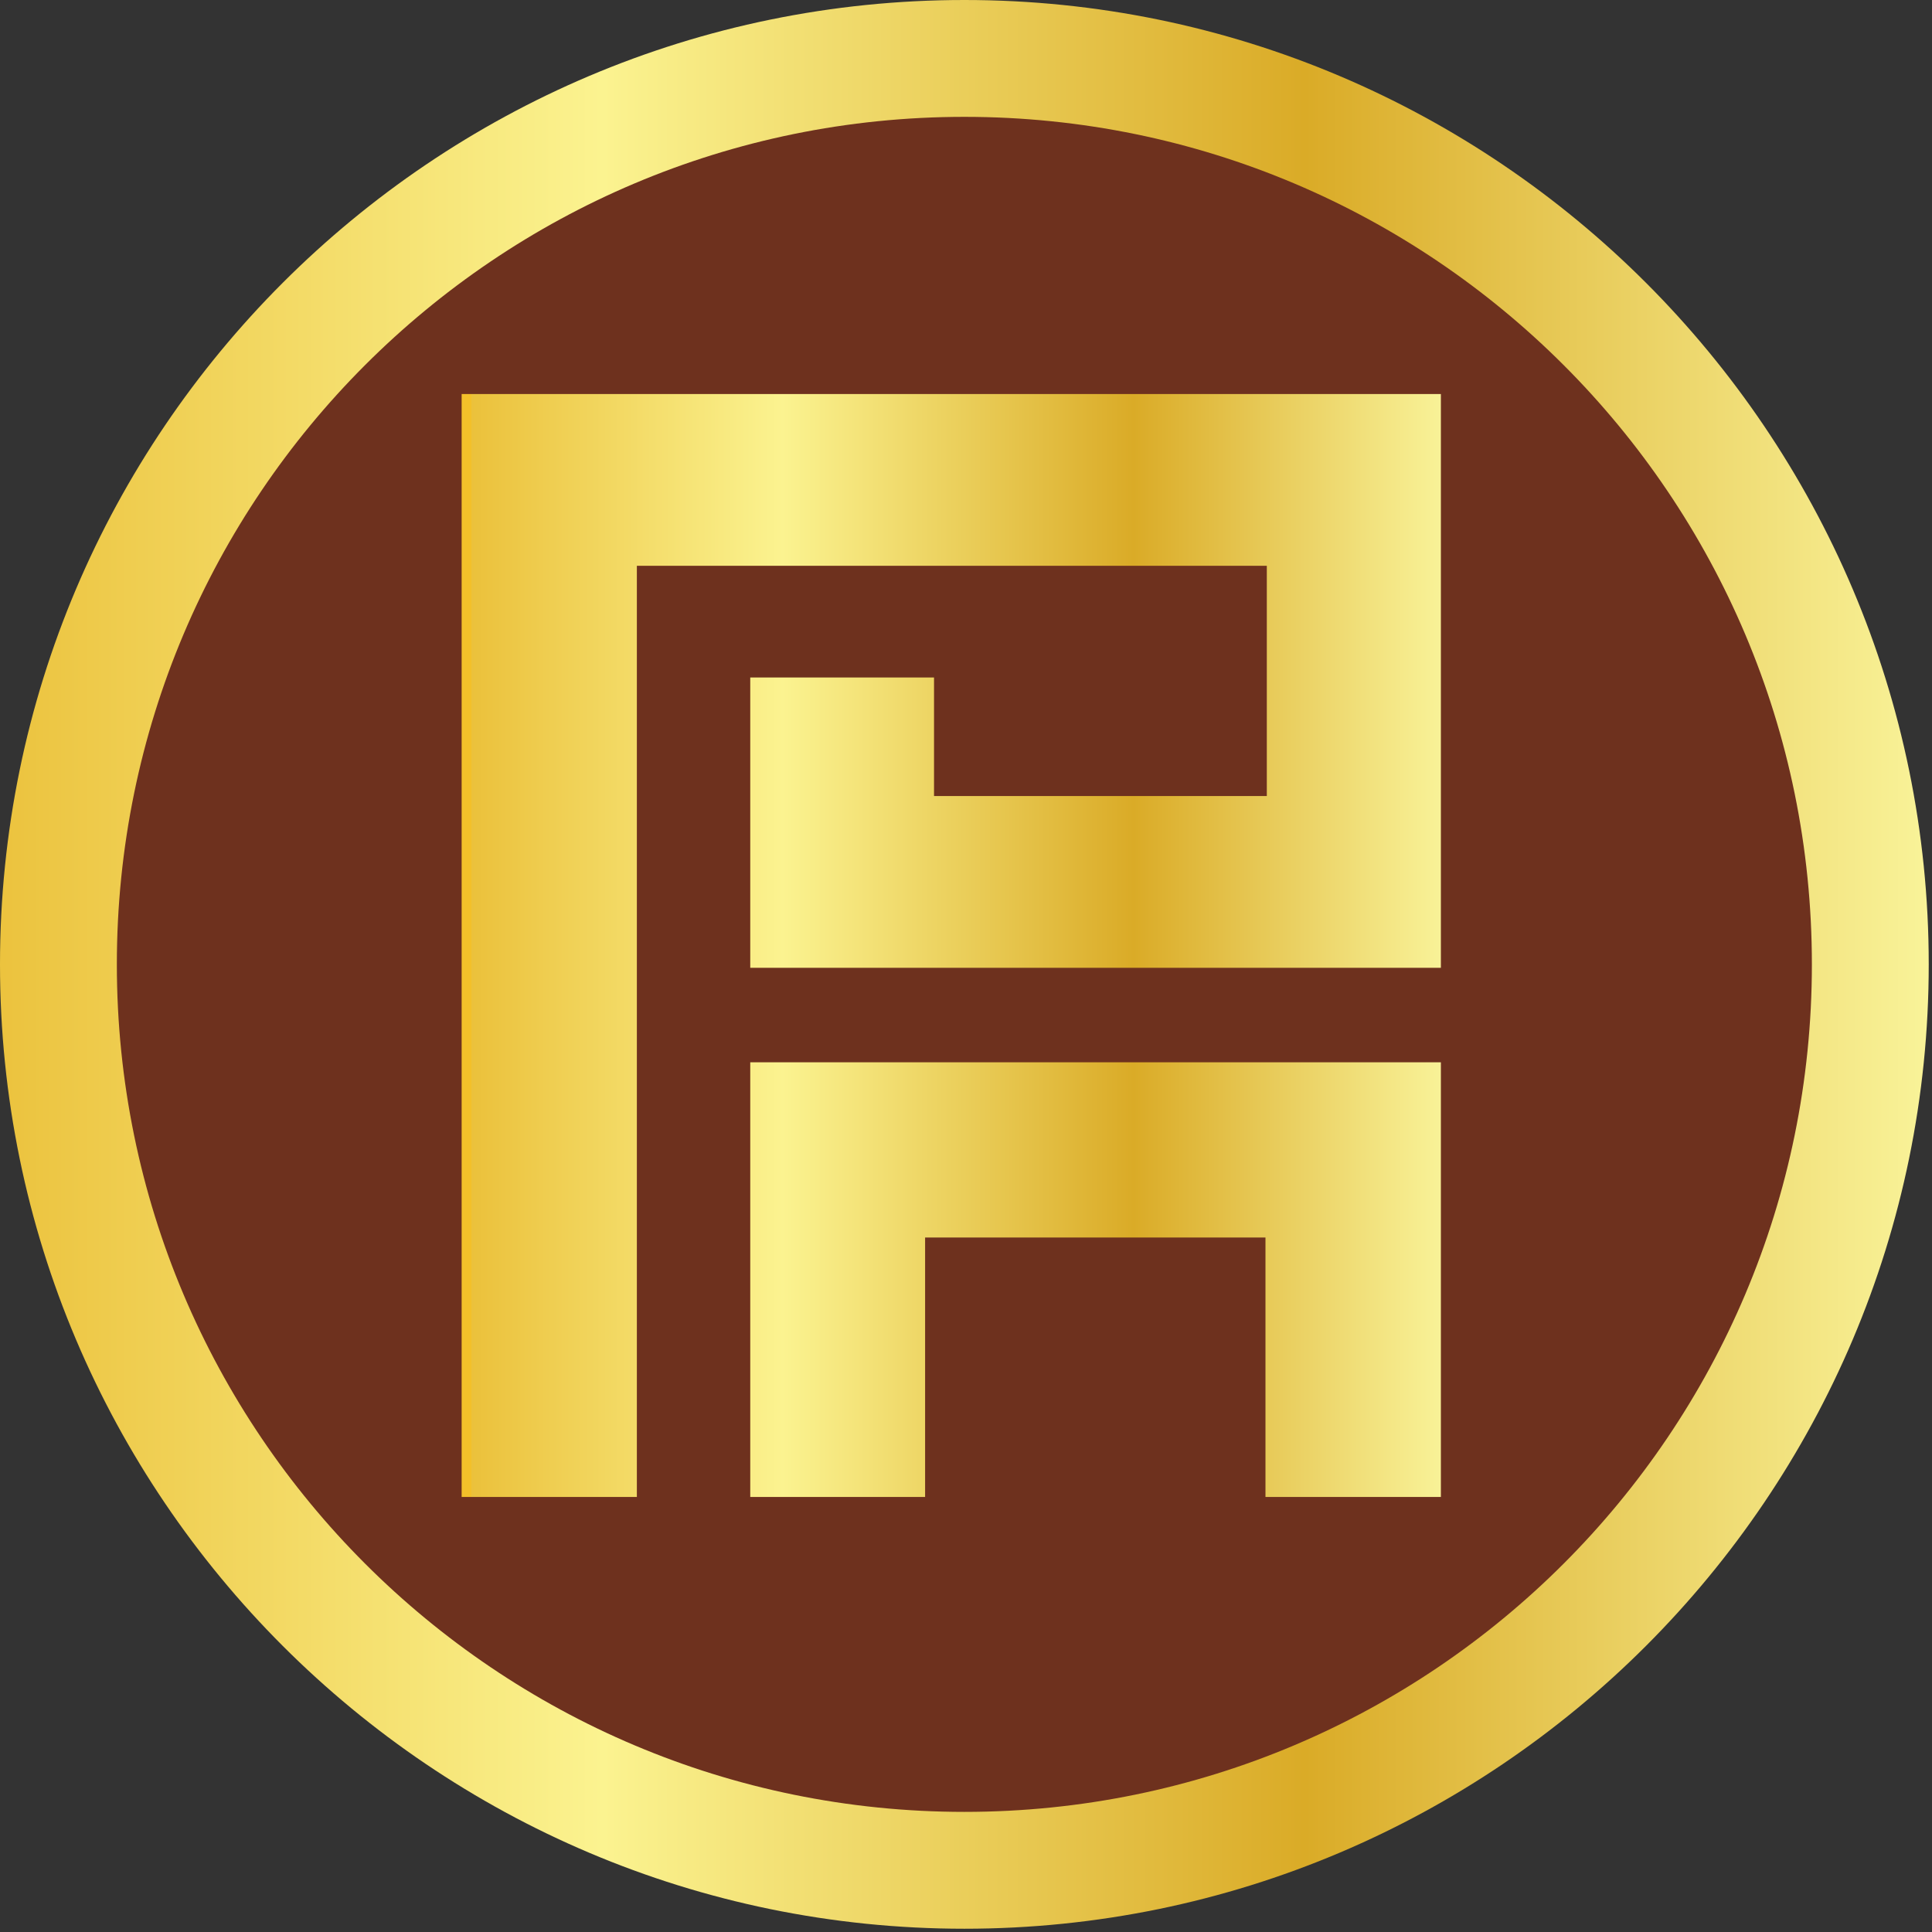 <?xml version="1.0" encoding="utf-8"?>
<!-- Generator: Adobe Illustrator 26.3.1, SVG Export Plug-In . SVG Version: 6.00 Build 0)  -->
<svg version="1.1" id="Layer_1" xmlns="http://www.w3.org/2000/svg" xmlns:xlink="http://www.w3.org/1999/xlink" x="0px" y="0px"
	 viewBox="0 0 201.22 201.24" style="enable-background:new 0 0 201.22 201.24;" xml:space="preserve">
<rect x="0" y="0" width="201.22" height="201.24" fill="#333333" stroke="none"/>
<style type="text/css">
	
		.st0{clip-path:url(#SVGID_00000081648841179840769820000006033689341895469495_);fill:url(#SVGID_00000140698215514982478320000006280852271240772758_);}
	.st1{clip-path:url(#SVGID_00000038386038697647118580000007377129913938398135_);fill:#6E311E;}
	
		.st2{clip-path:url(#SVGID_00000100356900987797655380000017040828138709295232_);fill:url(#SVGID_00000089547558041853625920000012967739064646623379_);}
	
		.st3{clip-path:url(#SVGID_00000154411242651370770830000014306168573150740148_);fill:url(#SVGID_00000030489066501947067260000009651104529151440030_);}
	.st4{fill:#6E311E;}
	.st5{fill:none;}
	
		.st6{clip-path:url(#SVGID_00000081645335347686645880000001935745849690705289_);fill:url(#SVGID_00000153706133469822336020000006194591123050334611_);}
	.st7{clip-path:url(#SVGID_00000067929329803354754980000013459257774277373364_);fill:#6E311E;}
	.st8{clip-path:url(#SVGID_00000067929329803354754980000013459257774277373364_);fill:#F59321;}
	
		.st9{clip-path:url(#SVGID_00000005954246819782649600000005998283417103040898_);fill:url(#SVGID_00000109722906166342893140000007917909490564532893_);}
	.st10{clip-path:url(#SVGID_00000072244071040225288040000003472611080504738998_);fill:#A95B26;}
	
		.st11{clip-path:url(#SVGID_00000168821050632396171520000014010209218495909794_);fill:url(#SVGID_00000084502774623679915470000008836193841432733355_);}
	.st12{clip-path:url(#SVGID_00000045595408579182132980000006324698198642281653_);fill:#6E311E;}
	.st13{clip-path:url(#SVGID_00000045595408579182132980000006324698198642281653_);fill:#F59321;}
</style>
<g>
	<defs>
		<path id="SVGID_1_" d="M1181.86,683.59c0,55.38,45.06,100.44,100.44,100.44s100.44-45.06,100.44-100.44
			c0-55.38-45.06-100.44-100.44-100.44S1181.86,628.2,1181.86,683.59"/>
	</defs>
	<clipPath id="SVGID_00000004541899077328820650000003530564362807589308_">
		<use xlink:href="#SVGID_1_"  style="overflow:visible;"/>
	</clipPath>
	
		<linearGradient id="SVGID_00000090997782663184511420000006563818548184400057_" gradientUnits="userSpaceOnUse" x1="956.79" y1="1117.88" x2="957.79" y2="1117.88" gradientTransform="matrix(200.887 0 0 -200.887 -191025.141 225251.438)">
		<stop  offset="0" style="stop-color:#F3C02A"/>
		<stop  offset="0" style="stop-color:#EBC13B"/>
		<stop  offset="0.32" style="stop-color:#FBF390"/>
		<stop  offset="0.68" style="stop-color:#DAAB27"/>
		<stop  offset="1" style="stop-color:#F9F399"/>
	</linearGradient>
	
		<rect x="1181.86" y="583.14" style="clip-path:url(#SVGID_00000004541899077328820650000003530564362807589308_);fill:url(#SVGID_00000090997782663184511420000006563818548184400057_);" width="200.89" height="200.89"/>
</g>
<g>
	<defs>
		<rect id="SVGID_00000110434860098327341860000010052145515599587478_" x="956.79" y="437.31" width="1177.05" height="680.57"/>
	</defs>
	<clipPath id="SVGID_00000130622874491857336670000011734456052730081938_">
		<use xlink:href="#SVGID_00000110434860098327341860000010052145515599587478_"  style="overflow:visible;"/>
	</clipPath>
	<path style="clip-path:url(#SVGID_00000130622874491857336670000011734456052730081938_);fill:#6E311E;" d="M1282.31,595.31
		c-48.75,0-88.27,39.52-88.27,88.27c0,48.75,39.52,88.27,88.27,88.27c48.75,0,88.27-39.52,88.27-88.27
		C1370.58,634.83,1331.06,595.31,1282.31,595.31"/>
</g>
<g>
	<defs>
		<path id="SVGID_00000158023646611402276610000012572790919461531782_" d="M1320.21,693.78h-6.55h-35.45H1260v18.25v27.02h18.21
			v-27.02h35.45v27.02h18.27v-45.27H1320.21z M1229.94,624.18v114.87h18.25v-96.98h65.61v23.98h-34.65V653.7H1260v12.35v11.09v6.8
			h71.93v-0.18v-17.71v-41.87H1229.94z"/>
	</defs>
	<clipPath id="SVGID_00000165946799234965585180000007630501525912447633_">
		<use xlink:href="#SVGID_00000158023646611402276610000012572790919461531782_"  style="overflow:visible;"/>
	</clipPath>
	
		<linearGradient id="SVGID_00000094598184322774671070000011207508021212767931_" gradientUnits="userSpaceOnUse" x1="956.79" y1="1117.88" x2="957.79" y2="1117.88" gradientTransform="matrix(101.989 0 0 -101.989 -96351.797 114692.664)">
		<stop  offset="0" style="stop-color:#F3C02A"/>
		<stop  offset="0" style="stop-color:#EBC13B"/>
		<stop  offset="0.32" style="stop-color:#FBF390"/>
		<stop  offset="0.68" style="stop-color:#DAAB27"/>
		<stop  offset="1" style="stop-color:#F9F399"/>
	</linearGradient>
	
		<rect x="1229.94" y="624.18" style="clip-path:url(#SVGID_00000165946799234965585180000007630501525912447633_);fill:url(#SVGID_00000094598184322774671070000011207508021212767931_);" width="101.99" height="114.87"/>
</g>
<g>
	<defs>
		<path id="SVGID_00000114792497196951499170000012304936601008242077_" d="M0,100.44c0,55.38,45.06,100.44,100.44,100.44
			s100.44-45.06,100.44-100.44S155.83,0,100.44,0S0,45.06,0,100.44"/>
	</defs>
	<clipPath id="SVGID_00000157266026758103996700000013574048237785355676_">
		<use xlink:href="#SVGID_00000114792497196951499170000012304936601008242077_"  style="overflow:visible;"/>
	</clipPath>
	
		<linearGradient id="SVGID_00000088853503303995284620000004959245212153176254_" gradientUnits="userSpaceOnUse" x1="950.907" y1="1120.783" x2="951.907" y2="1120.783" gradientTransform="matrix(200.887 0 0 -200.887 -191025.141 225251.438)">
		<stop  offset="0" style="stop-color:#F3C02A"/>
		<stop  offset="0" style="stop-color:#EBC13B"/>
		<stop  offset="0.32" style="stop-color:#FBF390"/>
		<stop  offset="0.68" style="stop-color:#DAAB27"/>
		<stop  offset="1" style="stop-color:#F9F399"/>
	</linearGradient>
	
		<rect style="clip-path:url(#SVGID_00000157266026758103996700000013574048237785355676_);fill:url(#SVGID_00000088853503303995284620000004959245212153176254_);" width="200.89" height="200.89"/>
</g>
<path class="st4" d="M100.44,12.17c-48.75,0-88.27,39.52-88.27,88.27s39.52,88.27,88.27,88.27c48.75,0,88.27-39.52,88.27-88.27
	S149.19,12.17,100.44,12.17"/>
<rect x="-225.07" y="-145.83" class="st5" width="1177.05" height="680.57"/>
<g>
	<defs>
		<path id="SVGID_00000108299275531827014650000005589484695731234981_" d="M138.35,110.64h-6.55H96.35H78.14v18.25v27.02h18.21
			v-27.02h35.45v27.02h18.27v-45.27H138.35z M48.08,41.04v114.87h18.25V58.93h65.61v23.98H97.28V70.56H78.14v12.35V94v6.8h71.93
			v-0.18V82.91V41.04H48.08z"/>
	</defs>
	<clipPath id="SVGID_00000116208210312840774970000005350715808325216922_">
		<use xlink:href="#SVGID_00000108299275531827014650000005589484695731234981_"  style="overflow:visible;"/>
	</clipPath>
	
		<linearGradient id="SVGID_00000032642657405164980020000013723020901212948151_" gradientUnits="userSpaceOnUse" x1="945.202" y1="1123.598" x2="946.202" y2="1123.598" gradientTransform="matrix(101.989 0 0 -101.989 -96351.797 114692.664)">
		<stop  offset="0" style="stop-color:#F3C02A"/>
		<stop  offset="0" style="stop-color:#EBC13B"/>
		<stop  offset="0.32" style="stop-color:#FBF390"/>
		<stop  offset="0.68" style="stop-color:#DAAB27"/>
		<stop  offset="1" style="stop-color:#F9F399"/>
	</linearGradient>
	
		<rect x="48.08" y="41.04" style="clip-path:url(#SVGID_00000116208210312840774970000005350715808325216922_);fill:url(#SVGID_00000032642657405164980020000013723020901212948151_);" width="101.99" height="114.87"/>
</g>
<g>
	<defs>
		<rect id="SVGID_00000147192451997603573780000006695670673663194509_" x="956.79" y="437.31" width="1177.05" height="680.57"/>
	</defs>
	<clipPath id="SVGID_00000177485818056967601780000008009849178339004562_">
		<use xlink:href="#SVGID_00000147192451997603573780000006695670673663194509_"  style="overflow:visible;"/>
	</clipPath>
	<path style="clip-path:url(#SVGID_00000177485818056967601780000008009849178339004562_);fill:#6E311E;" d="M1137.94,832.9v-33.35
		h10.8c4.09,0,6.76,0.17,8.01,0.5c1.91,0.5,3.51,1.59,4.8,3.27c1.29,1.67,1.93,3.84,1.93,6.49c0,2.05-0.37,3.77-1.11,5.16
		c-0.74,1.4-1.69,2.49-2.83,3.29c-1.15,0.8-2.31,1.32-3.49,1.58c-1.61,0.32-3.94,0.48-6.98,0.48h-4.39v12.58H1137.94z
		 M1144.68,805.19v9.46h3.69c2.65,0,4.43-0.17,5.32-0.52c0.9-0.35,1.6-0.9,2.1-1.64c0.51-0.74,0.76-1.61,0.76-2.59
		c0-1.21-0.36-2.21-1.07-3c-0.71-0.79-1.61-1.28-2.71-1.48c-0.8-0.15-2.42-0.23-4.84-0.23H1144.68z"/>
	<polygon style="clip-path:url(#SVGID_00000177485818056967601780000008009849178339004562_);fill:#6E311E;" points="1169.78,832.9 
		1169.78,799.55 1176.51,799.55 1176.51,812.67 1189.71,812.67 1189.71,799.55 1196.44,799.55 1196.44,832.9 1189.71,832.9 
		1189.71,818.32 1176.51,818.32 1176.51,832.9 	"/>
	<path style="clip-path:url(#SVGID_00000177485818056967601780000008009849178339004562_);fill:#6E311E;" d="M1204.1,799.55h6.73
		v18.06c0,2.87,0.08,4.72,0.25,5.57c0.29,1.37,0.97,2.46,2.06,3.29c1.08,0.83,2.57,1.24,4.45,1.24c1.91,0,3.35-0.39,4.32-1.17
		c0.97-0.78,1.55-1.74,1.75-2.88c0.2-1.14,0.3-3.03,0.3-5.66v-18.45h6.73v17.52c0,4-0.18,6.83-0.55,8.48s-1.04,3.05-2.01,4.19
		c-0.98,1.14-2.29,2.04-3.92,2.72c-1.64,0.67-3.78,1.01-6.41,1.01c-3.18,0-5.6-0.37-7.24-1.1c-1.65-0.74-2.95-1.69-3.9-2.87
		c-0.95-1.17-1.58-2.41-1.89-3.7c-0.44-1.91-0.66-4.73-0.66-8.46V799.55z M1213.27,797.64l3.14-6.8h7.17l-6.26,6.8H1213.27z"/>
	<path style="clip-path:url(#SVGID_00000177485818056967601780000008009849178339004562_);fill:#6E311E;" d="M1259.87,820.64
		l6.53,2.07c-1,3.64-2.67,6.34-4.99,8.11c-2.33,1.77-5.28,2.65-8.86,2.65c-4.43,0-8.07-1.51-10.92-4.54
		c-2.85-3.02-4.28-7.16-4.28-12.41c0-5.55,1.43-9.86,4.3-12.93c2.87-3.07,6.63-4.61,11.3-4.61c4.08,0,7.39,1.21,9.94,3.62
		c1.52,1.42,2.65,3.47,3.41,6.14l-6.66,1.59c-0.39-1.73-1.22-3.09-2.47-4.09c-1.25-1-2.77-1.5-4.56-1.5c-2.47,0-4.48,0.89-6.02,2.66
		c-1.54,1.77-2.31,4.65-2.31,8.62c0,4.22,0.76,7.22,2.28,9.01c1.52,1.79,3.49,2.68,5.91,2.68c1.79,0,3.33-0.57,4.62-1.71
		C1258.38,824.87,1259.31,823.08,1259.87,820.64"/>
	<polygon style="clip-path:url(#SVGID_00000177485818056967601780000008009849178339004562_);fill:#6E311E;" points="1286.63,832.9 
		1286.63,799.55 1293.36,799.55 1293.36,812.67 1306.56,812.67 1306.56,799.55 1313.29,799.55 1313.29,832.9 1306.56,832.9 
		1306.56,818.32 1293.36,818.32 1293.36,832.9 	"/>
	<path style="clip-path:url(#SVGID_00000177485818056967601780000008009849178339004562_);fill:#6E311E;" d="M1349.86,799.55h6.39
		v4.57c0,1.88-0.16,3.35-0.49,4.41c-0.33,1.06-0.92,2.01-1.79,2.84c-1.4,1.33-3.54,2.22-6.44,2.66v3.03c0,3.93-0.18,6.76-0.55,8.48
		c-0.35,1.62-1.02,3.02-2,4.19c-2.15,2.49-5.6,3.73-10.35,3.73c-5.28,0-8.99-1.33-11.15-3.98c-0.96-1.17-1.59-2.4-1.89-3.68
		c-0.44-1.9-0.66-4.72-0.66-8.46v-17.79h6.73v18.06c0,2.9,0.08,4.75,0.25,5.57c0.62,3.02,2.79,4.53,6.5,4.53
		c3.58,0,5.6-1.35,6.07-4.05c0.2-1.14,0.3-3.03,0.3-5.66v-18.45h6.73v11.9c2.2-0.41,3.73-1.21,4.59-2.39
		c0.52-0.7,0.79-1.74,0.82-3.12h-3.09V799.55z"/>
	<polygon style="clip-path:url(#SVGID_00000177485818056967601780000008009849178339004562_);fill:#6E311E;" points="1360.46,832.9 
		1360.46,799.55 1367.01,799.55 1380.65,821.82 1380.65,799.55 1386.91,799.55 1386.91,832.9 1380.15,832.9 1366.71,811.15 
		1366.71,832.9 	"/>
	<path style="clip-path:url(#SVGID_00000177485818056967601780000008009849178339004562_);fill:#6E311E;" d="M1410.29,820.64v-5.62
		h14.51v13.28c-1.41,1.36-3.45,2.57-6.13,3.61c-2.68,1.04-5.39,1.56-8.13,1.56c-3.49,0-6.53-0.73-9.12-2.2
		c-2.59-1.46-4.54-3.56-5.85-6.28c-1.3-2.72-1.96-5.68-1.96-8.88c0-3.47,0.73-6.56,2.18-9.26c1.46-2.7,3.59-4.77,6.39-6.21
		c2.14-1.11,4.8-1.66,7.98-1.66c4.14,0,7.37,0.87,9.7,2.6c2.33,1.74,3.82,4.14,4.49,7.2l-6.69,1.25c-0.47-1.64-1.35-2.93-2.65-3.88
		c-1.3-0.95-2.92-1.42-4.86-1.42c-2.94,0-5.28,0.93-7.02,2.8c-1.74,1.87-2.6,4.63-2.6,8.3c0,3.96,0.88,6.92,2.64,8.9
		c1.76,1.98,4.06,2.97,6.92,2.97c1.41,0,2.82-0.28,4.24-0.83c1.42-0.55,2.63-1.22,3.65-2.01v-4.23H1410.29z"/>
	<polygon style="clip-path:url(#SVGID_00000177485818056967601780000008009849178339004562_);fill:#F59321;" points="
		1141.29,857.42 1139.93,858.86 1139.93,862.59 1137.85,862.59 1137.85,850.62 1139.93,850.62 1139.93,856.24 1141.08,854.82 
		1144.59,850.62 1147.1,850.62 1142.65,855.93 1147.36,862.59 1144.89,862.59 	"/>
	
		<rect x="1152.07" y="850.62" style="clip-path:url(#SVGID_00000177485818056967601780000008009849178339004562_);fill:#F59321;" width="2.07" height="11.97"/>
	<path style="clip-path:url(#SVGID_00000177485818056967601780000008009849178339004562_);fill:#F59321;" d="M1167.18,857.25h-4.91
		v3.68h5.74v1.66h-7.83v-11.97h7.77v1.68h-5.69v3.3h4.91V857.25z M1163.45,848h1.32l2.39,2.06h-1.74l-1.31-1.17l-1.31,1.17h-1.75
		L1163.45,848z M1167.79,846.56h1.82l-1.77,2.2h-1.29L1167.79,846.56z"/>
	<polygon style="clip-path:url(#SVGID_00000177485818056967601780000008009849178339004562_);fill:#F59321;" points="
		1182.68,862.59 1180.6,862.59 1175.27,854.1 1175.27,862.59 1173.19,862.59 1173.19,850.62 1175.27,850.62 1180.62,859.15 
		1180.62,850.62 1182.68,850.62 	"/>
	<polygon style="clip-path:url(#SVGID_00000177485818056967601780000008009849178339004562_);fill:#F59321;" points="1204.46,852.3 
		1200.72,852.3 1200.72,862.59 1198.66,862.59 1198.66,852.3 1194.96,852.3 1194.96,850.62 1204.46,850.62 	"/>
	<path style="clip-path:url(#SVGID_00000177485818056967601780000008009849178339004562_);fill:#F59321;" d="M1215.22,859.81h-4.64
		l-0.97,2.79h-2.16l4.52-11.97h1.87l4.53,11.97h-2.17L1215.22,859.81z M1211.17,858.13h3.47l-1.73-4.96L1211.17,858.13z
		 M1211.85,864.55c0-0.29,0.1-0.53,0.29-0.73c0.19-0.19,0.47-0.29,0.83-0.29c0.36,0,0.64,0.1,0.84,0.29c0.2,0.2,0.3,0.44,0.3,0.73
		c0,0.29-0.1,0.53-0.3,0.73c-0.2,0.19-0.47,0.29-0.84,0.29c-0.36,0-0.64-0.1-0.83-0.29
		C1211.95,865.08,1211.85,864.84,1211.85,864.55"/>
	<path style="clip-path:url(#SVGID_00000177485818056967601780000008009849178339004562_);fill:#F59321;" d="M1232.59,856.92
		c0,0.91-0.12,1.73-0.36,2.45c-0.24,0.72-0.57,1.33-1.01,1.83c-0.43,0.5-0.95,0.89-1.56,1.16c-0.61,0.27-1.28,0.4-2.02,0.4
		c-0.73,0-1.41-0.13-2.01-0.4c-0.61-0.27-1.13-0.66-1.57-1.16c-0.44-0.5-0.78-1.11-1.03-1.83c-0.24-0.72-0.37-1.54-0.37-2.45v-0.61
		c0-0.91,0.12-1.73,0.37-2.45c0.24-0.72,0.58-1.34,1.02-1.84c0.44-0.5,0.96-0.89,1.57-1.16c0.61-0.27,1.28-0.4,2.01-0.4
		c0.74,0,1.41,0.13,2.03,0.4c0.61,0.27,1.13,0.66,1.57,1.16c0.44,0.5,0.77,1.12,1.01,1.84c0.24,0.72,0.36,1.54,0.36,2.45V856.92z
		 M1230.51,856.3c0-0.67-0.06-1.26-0.19-1.77c-0.13-0.51-0.32-0.94-0.56-1.29c-0.25-0.34-0.55-0.61-0.91-0.78
		c-0.36-0.18-0.77-0.27-1.22-0.27c-0.45,0-0.84,0.09-1.2,0.27c-0.35,0.18-0.66,0.44-0.91,0.78c-0.25,0.35-0.44,0.78-0.57,1.29
		c-0.13,0.51-0.2,1.1-0.2,1.77v0.62c0,0.67,0.07,1.26,0.2,1.78c0.13,0.52,0.33,0.95,0.58,1.29c0.25,0.35,0.56,0.61,0.92,0.79
		c0.36,0.18,0.76,0.27,1.2,0.27c0.92,0,1.63-0.35,2.12-1.05c0.49-0.7,0.74-1.73,0.74-3.07V856.3z"/>
	<polygon style="clip-path:url(#SVGID_00000177485818056967601780000008009849178339004562_);fill:#F59321;" points="
		1249.26,857.42 1247.9,858.86 1247.9,862.59 1245.82,862.59 1245.82,850.62 1247.9,850.62 1247.9,856.24 1249.05,854.82 
		1252.55,850.62 1255.07,850.62 1250.62,855.93 1255.32,862.59 1252.86,862.59 	"/>
	<polygon style="clip-path:url(#SVGID_00000177485818056967601780000008009849178339004562_);fill:#F59321;" points="
		1269.42,862.59 1267.35,862.59 1267.35,857.27 1262,857.27 1262,862.59 1259.92,862.59 1259.92,850.62 1262,850.62 1262,855.61 
		1267.35,855.61 1267.35,850.62 1269.42,850.62 	"/>
	<path style="clip-path:url(#SVGID_00000177485818056967601780000008009849178339004562_);fill:#F59321;" d="M1284.91,856.92
		c0,0.91-0.12,1.73-0.36,2.45c-0.24,0.72-0.57,1.33-1.01,1.83c-0.43,0.5-0.95,0.89-1.56,1.15c-0.61,0.27-1.28,0.4-2.02,0.4
		c-0.73,0-1.41-0.13-2.01-0.4c-0.61-0.27-1.13-0.65-1.57-1.15c-0.44-0.5-0.78-1.11-1.03-1.83c-0.24-0.72-0.37-1.54-0.37-2.45v-0.61
		c0-0.91,0.12-1.73,0.37-2.45c0.24-0.72,0.58-1.34,1.02-1.84c0.44-0.5,0.96-0.89,1.57-1.16s1.28-0.4,2.01-0.4
		c0.74,0,1.42,0.13,2.03,0.4s1.13,0.66,1.57,1.16c0.44,0.51,0.77,1.12,1.01,1.84c0.24,0.72,0.36,1.54,0.36,2.45V856.92z
		 M1282.84,856.3c0-0.67-0.06-1.26-0.19-1.77c-0.13-0.51-0.32-0.94-0.56-1.29c-0.25-0.34-0.55-0.61-0.91-0.78
		c-0.36-0.18-0.77-0.27-1.22-0.27c-0.44,0-0.84,0.09-1.2,0.27c-0.35,0.18-0.66,0.44-0.91,0.78c-0.25,0.35-0.44,0.78-0.57,1.29
		c-0.14,0.51-0.2,1.1-0.2,1.77v0.62c0,0.67,0.07,1.26,0.2,1.78c0.14,0.52,0.33,0.95,0.58,1.3c0.25,0.35,0.56,0.61,0.92,0.79
		c0.36,0.18,0.76,0.27,1.2,0.27c0.92,0,1.63-0.35,2.13-1.05c0.49-0.7,0.74-1.73,0.74-3.08V856.3z M1282.8,849.7v0.09h-1.6
		l-1.23-1.28l-1.22,1.28h-1.59v-0.11l2.23-2.27h1.18L1282.8,849.7z"/>
	<polygon style="clip-path:url(#SVGID_00000177485818056967601780000008009849178339004562_);fill:#F59321;" points="
		1299.96,862.59 1297.88,862.59 1292.55,854.1 1292.55,862.59 1290.47,862.59 1290.47,850.62 1292.55,850.62 1297.9,859.15 
		1297.9,850.62 1299.96,850.62 	"/>
	<path style="clip-path:url(#SVGID_00000177485818056967601780000008009849178339004562_);fill:#F59321;" d="M1315.08,861.04
		c-0.12,0.16-0.3,0.35-0.53,0.55c-0.22,0.2-0.52,0.39-0.87,0.56c-0.35,0.17-0.78,0.32-1.27,0.44s-1.08,0.18-1.75,0.18
		c-0.75,0-1.44-0.13-2.07-0.39c-0.63-0.26-1.17-0.63-1.61-1.12c-0.45-0.49-0.8-1.09-1.05-1.8c-0.25-0.71-0.38-1.53-0.38-2.44v-0.79
		c0-0.91,0.11-1.72,0.34-2.44c0.22-0.71,0.55-1.32,0.97-1.81c0.42-0.49,0.94-0.87,1.54-1.13c0.61-0.26,1.3-0.39,2.07-0.39
		c0.73,0,1.36,0.09,1.91,0.28c0.54,0.19,1,0.45,1.37,0.79c0.37,0.34,0.67,0.74,0.88,1.21c0.21,0.47,0.36,0.98,0.43,1.54h-2.04
		c-0.05-0.31-0.13-0.6-0.25-0.86s-0.27-0.49-0.47-0.68c-0.2-0.19-0.45-0.34-0.74-0.45c-0.29-0.11-0.64-0.17-1.05-0.17
		c-0.49,0-0.91,0.09-1.27,0.27c-0.36,0.18-0.66,0.45-0.9,0.79c-0.24,0.35-0.42,0.78-0.53,1.28c-0.12,0.51-0.18,1.09-0.18,1.73v0.81
		c0,0.66,0.07,1.24,0.21,1.75c0.14,0.51,0.35,0.93,0.61,1.28c0.27,0.35,0.59,0.61,0.97,0.79c0.38,0.18,0.81,0.27,1.3,0.27
		c0.36,0,0.66-0.02,0.92-0.07c0.26-0.05,0.47-0.1,0.65-0.18c0.17-0.07,0.32-0.15,0.43-0.23c0.11-0.09,0.2-0.17,0.28-0.24v-2.34
		h-2.46v-1.58h4.54V861.04z"/>
	<path style="clip-path:url(#SVGID_00000177485818056967601780000008009849178339004562_);fill:#F59321;" d="M1337.7,861.04
		c-0.13,0.16-0.3,0.35-0.53,0.55c-0.22,0.2-0.51,0.39-0.87,0.56c-0.35,0.17-0.78,0.32-1.27,0.44c-0.5,0.12-1.08,0.18-1.75,0.18
		c-0.75,0-1.44-0.13-2.07-0.39c-0.63-0.26-1.16-0.63-1.61-1.12c-0.45-0.49-0.8-1.09-1.05-1.8c-0.25-0.71-0.37-1.53-0.37-2.44v-0.79
		c0-0.91,0.11-1.72,0.34-2.44c0.22-0.71,0.55-1.32,0.97-1.81c0.42-0.49,0.94-0.87,1.55-1.13c0.61-0.26,1.3-0.39,2.07-0.39
		c0.73,0,1.36,0.09,1.91,0.28c0.54,0.19,1,0.45,1.37,0.79c0.37,0.34,0.67,0.74,0.88,1.21c0.21,0.47,0.36,0.98,0.43,1.54h-2.04
		c-0.05-0.31-0.13-0.6-0.25-0.86c-0.12-0.26-0.27-0.49-0.47-0.68c-0.2-0.19-0.45-0.34-0.74-0.45c-0.29-0.11-0.64-0.17-1.05-0.17
		c-0.49,0-0.91,0.09-1.27,0.27c-0.36,0.18-0.66,0.45-0.9,0.79c-0.24,0.35-0.42,0.78-0.53,1.28c-0.12,0.51-0.18,1.09-0.18,1.73v0.81
		c0,0.66,0.07,1.24,0.21,1.75c0.14,0.51,0.35,0.93,0.61,1.28c0.27,0.35,0.59,0.61,0.97,0.79c0.38,0.18,0.81,0.27,1.29,0.27
		c0.36,0,0.66-0.02,0.92-0.07c0.25-0.05,0.47-0.1,0.64-0.18c0.18-0.07,0.32-0.15,0.43-0.23c0.11-0.09,0.2-0.17,0.28-0.24v-2.34
		h-2.47v-1.58h4.54V861.04z"/>
	
		<rect x="1343.59" y="850.62" style="clip-path:url(#SVGID_00000177485818056967601780000008009849178339004562_);fill:#F59321;" width="2.07" height="11.97"/>
	<path style="clip-path:url(#SVGID_00000177485818056967601780000008009849178339004562_);fill:#F59321;" d="M1358.55,859.81h-4.64
		l-0.97,2.79h-2.16l4.52-11.97h1.87l4.53,11.97h-2.17L1358.55,859.81z M1354.5,858.13h3.47l-1.74-4.97L1354.5,858.13z"/>
	<polygon style="clip-path:url(#SVGID_00000177485818056967601780000008009849178339004562_);fill:#F59321;" points="
		1376.03,862.59 1373.95,862.59 1368.62,854.1 1368.62,862.59 1366.54,862.59 1366.54,850.62 1368.62,850.62 1373.97,859.15 
		1373.97,850.62 1376.03,850.62 	"/>
	<polygon style="clip-path:url(#SVGID_00000177485818056967601780000008009849178339004562_);fill:#F59321;" points="
		1392.35,850.62 1395.8,859.8 1399.25,850.62 1401.93,850.62 1401.93,862.59 1399.86,862.59 1399.86,858.65 1400.07,853.37 
		1396.53,862.59 1395.04,862.59 1391.52,853.38 1391.72,858.65 1391.72,862.59 1389.65,862.59 1389.65,850.62 	"/>
	<path style="clip-path:url(#SVGID_00000177485818056967601780000008009849178339004562_);fill:#F59321;" d="M1417.31,856.92
		c0,0.91-0.12,1.73-0.36,2.45c-0.24,0.72-0.57,1.33-1.01,1.83c-0.43,0.5-0.95,0.89-1.56,1.15c-0.61,0.27-1.28,0.4-2.02,0.4
		c-0.73,0-1.41-0.13-2.01-0.4c-0.61-0.27-1.13-0.65-1.57-1.15c-0.44-0.5-0.78-1.11-1.03-1.83c-0.24-0.72-0.36-1.54-0.36-2.45v-0.61
		c0-0.91,0.12-1.73,0.36-2.45c0.24-0.72,0.58-1.34,1.02-1.84c0.44-0.5,0.96-0.89,1.57-1.16c0.61-0.27,1.28-0.4,2.01-0.4
		c0.7,0,1.33,0.12,1.91,0.35c0.58,0.24,1.08,0.58,1.51,1.02c0.47-0.07,0.8-0.3,0.99-0.69c0.19-0.39,0.28-0.91,0.28-1.55h1.54
		c0,0.9-0.17,1.63-0.5,2.21c-0.33,0.57-0.84,0.95-1.52,1.15c0.24,0.46,0.43,0.97,0.56,1.53c0.13,0.56,0.19,1.18,0.19,1.84V856.92z
		 M1415.23,856.3c0-0.67-0.06-1.26-0.19-1.77c-0.13-0.51-0.32-0.94-0.56-1.29c-0.25-0.34-0.55-0.61-0.91-0.78
		c-0.36-0.18-0.77-0.27-1.22-0.27c-0.44,0-0.84,0.09-1.2,0.27c-0.36,0.18-0.66,0.44-0.91,0.78c-0.25,0.35-0.44,0.78-0.57,1.29
		c-0.14,0.51-0.2,1.1-0.2,1.77v0.62c0,0.67,0.07,1.26,0.2,1.78c0.14,0.51,0.33,0.95,0.58,1.29c0.25,0.35,0.56,0.61,0.92,0.79
		c0.36,0.18,0.76,0.27,1.2,0.27c0.92,0,1.63-0.35,2.12-1.05c0.5-0.7,0.74-1.73,0.74-3.08V856.3z M1413.03,847.44h2.28l-2.28,2.49
		h-1.6L1413.03,847.44z"/>
	
		<rect x="1423.14" y="850.62" style="clip-path:url(#SVGID_00000177485818056967601780000008009849178339004562_);fill:#F59321;" width="2.07" height="11.97"/>
</g>
<g>
	<defs>
		<path id="SVGID_00000119803104097785204940000008232790553312638642_" d="M1561.72,683.59c0,55.38,45.06,100.44,100.44,100.44
			s100.44-45.06,100.44-100.44c0-55.38-45.06-100.44-100.44-100.44S1561.72,628.2,1561.72,683.59"/>
	</defs>
	<clipPath id="SVGID_00000158742376129713855280000013666178619171363475_">
		<use xlink:href="#SVGID_00000119803104097785204940000008232790553312638642_"  style="overflow:visible;"/>
	</clipPath>
	
		<linearGradient id="SVGID_00000057837542411321365040000009134065752805583256_" gradientUnits="userSpaceOnUse" x1="958.681" y1="1117.88" x2="959.681" y2="1117.88" gradientTransform="matrix(200.887 0 0 -200.887 -191025.141 225251.438)">
		<stop  offset="0" style="stop-color:#F3C02A"/>
		<stop  offset="0" style="stop-color:#EBC13B"/>
		<stop  offset="0.32" style="stop-color:#FBF390"/>
		<stop  offset="0.68" style="stop-color:#DAAB27"/>
		<stop  offset="1" style="stop-color:#F9F399"/>
	</linearGradient>
	
		<rect x="1561.72" y="583.14" style="clip-path:url(#SVGID_00000158742376129713855280000013666178619171363475_);fill:url(#SVGID_00000057837542411321365040000009134065752805583256_);" width="200.89" height="200.89"/>
</g>
<g>
	<defs>
		<rect id="SVGID_00000004529923256420981180000002408292134199131325_" x="1336.65" y="437.31" width="1177.05" height="680.57"/>
	</defs>
	<clipPath id="SVGID_00000114061663608269425540000001483896152583827884_">
		<use xlink:href="#SVGID_00000004529923256420981180000002408292134199131325_"  style="overflow:visible;"/>
	</clipPath>
	<path style="clip-path:url(#SVGID_00000114061663608269425540000001483896152583827884_);fill:#A95B26;" d="M1662.16,595.31
		c-48.75,0-88.27,39.52-88.27,88.27c0,48.75,39.52,88.27,88.27,88.27c48.75,0,88.27-39.52,88.27-88.27
		C1750.43,634.83,1710.91,595.31,1662.16,595.31"/>
</g>
<g>
	<defs>
		<path id="SVGID_00000011013326425466433040000004162493446060788104_" d="M1700.07,693.78h-6.55h-35.45h-18.21v18.25v27.02h18.21
			v-27.02h35.45v27.02h18.27v-45.27H1700.07z M1609.8,624.18v114.87h18.25v-96.98h65.61v23.98H1659V653.7h-19.15v12.35v11.09v6.8
			h71.93v-0.18v-17.71v-41.87H1609.8z"/>
	</defs>
	<clipPath id="SVGID_00000031176631826982984890000010646676646221157013_">
		<use xlink:href="#SVGID_00000011013326425466433040000004162493446060788104_"  style="overflow:visible;"/>
	</clipPath>
	
		<linearGradient id="SVGID_00000034080288915629026140000009399703682922116995_" gradientUnits="userSpaceOnUse" x1="960.515" y1="1117.88" x2="961.515" y2="1117.88" gradientTransform="matrix(101.989 0 0 -101.989 -96351.797 114692.664)">
		<stop  offset="0" style="stop-color:#F3C02A"/>
		<stop  offset="0" style="stop-color:#EBC13B"/>
		<stop  offset="0.32" style="stop-color:#FBF390"/>
		<stop  offset="0.68" style="stop-color:#DAAB27"/>
		<stop  offset="1" style="stop-color:#F9F399"/>
	</linearGradient>
	
		<rect x="1609.8" y="624.18" style="clip-path:url(#SVGID_00000031176631826982984890000010646676646221157013_);fill:url(#SVGID_00000034080288915629026140000009399703682922116995_);" width="101.99" height="114.87"/>
</g>
<g>
	<defs>
		<rect id="SVGID_00000018232205013856181570000015490890391820877220_" x="1336.65" y="437.31" width="1177.05" height="680.57"/>
	</defs>
	<clipPath id="SVGID_00000096040983738951998040000015258860106465559481_">
		<use xlink:href="#SVGID_00000018232205013856181570000015490890391820877220_"  style="overflow:visible;"/>
	</clipPath>
	<path style="clip-path:url(#SVGID_00000096040983738951998040000015258860106465559481_);fill:#6E311E;" d="M1517.8,832.9v-33.35
		h10.8c4.09,0,6.76,0.17,8.01,0.5c1.91,0.5,3.51,1.59,4.8,3.27c1.29,1.67,1.93,3.84,1.93,6.49c0,2.05-0.37,3.77-1.11,5.16
		c-0.74,1.4-1.69,2.49-2.83,3.29c-1.15,0.8-2.31,1.32-3.49,1.58c-1.61,0.32-3.93,0.48-6.98,0.48h-4.39v12.58H1517.8z
		 M1524.53,805.19v9.46h3.69c2.65,0,4.43-0.17,5.32-0.52c0.9-0.35,1.6-0.9,2.1-1.64c0.51-0.74,0.76-1.61,0.76-2.59
		c0-1.21-0.36-2.21-1.07-3c-0.71-0.79-1.61-1.28-2.71-1.48c-0.8-0.15-2.42-0.23-4.85-0.23H1524.53z"/>
	<polygon style="clip-path:url(#SVGID_00000096040983738951998040000015258860106465559481_);fill:#6E311E;" points="1549.64,832.9 
		1549.64,799.55 1556.37,799.55 1556.37,812.67 1569.56,812.67 1569.56,799.55 1576.3,799.55 1576.3,832.9 1569.56,832.9 
		1569.56,818.32 1556.37,818.32 1556.37,832.9 	"/>
	<path style="clip-path:url(#SVGID_00000096040983738951998040000015258860106465559481_);fill:#6E311E;" d="M1583.96,799.55h6.73
		v18.06c0,2.87,0.08,4.72,0.25,5.57c0.29,1.37,0.97,2.46,2.06,3.29c1.08,0.83,2.57,1.24,4.45,1.24c1.91,0,3.35-0.39,4.32-1.17
		c0.97-0.78,1.55-1.74,1.75-2.88c0.2-1.14,0.3-3.03,0.3-5.66v-18.45h6.73v17.52c0,4-0.18,6.83-0.55,8.48
		c-0.36,1.65-1.04,3.05-2.01,4.19c-0.98,1.14-2.29,2.04-3.92,2.72c-1.64,0.67-3.78,1.01-6.41,1.01c-3.18,0-5.6-0.37-7.24-1.1
		c-1.65-0.74-2.95-1.69-3.9-2.87c-0.95-1.17-1.58-2.41-1.89-3.7c-0.44-1.91-0.66-4.73-0.66-8.46V799.55z M1593.12,797.64l3.14-6.8
		h7.16l-6.26,6.8H1593.12z"/>
	<path style="clip-path:url(#SVGID_00000096040983738951998040000015258860106465559481_);fill:#6E311E;" d="M1639.72,820.64
		l6.53,2.07c-1,3.64-2.67,6.34-4.99,8.11c-2.33,1.77-5.28,2.65-8.86,2.65c-4.43,0-8.07-1.51-10.92-4.54
		c-2.85-3.02-4.28-7.16-4.28-12.41c0-5.55,1.43-9.86,4.3-12.93c2.87-3.07,6.63-4.61,11.3-4.61c4.08,0,7.39,1.21,9.94,3.62
		c1.52,1.42,2.65,3.47,3.41,6.14l-6.67,1.59c-0.39-1.73-1.22-3.09-2.47-4.09c-1.25-1-2.77-1.5-4.56-1.5c-2.47,0-4.48,0.89-6.02,2.66
		c-1.54,1.77-2.31,4.65-2.31,8.62c0,4.22,0.76,7.22,2.28,9.01c1.51,1.79,3.49,2.68,5.91,2.68c1.79,0,3.33-0.57,4.62-1.71
		C1638.24,824.87,1639.16,823.08,1639.72,820.64"/>
	<polygon style="clip-path:url(#SVGID_00000096040983738951998040000015258860106465559481_);fill:#6E311E;" points="1666.49,832.9 
		1666.49,799.55 1673.22,799.55 1673.22,812.67 1686.41,812.67 1686.41,799.55 1693.15,799.55 1693.15,832.9 1686.41,832.9 
		1686.41,818.32 1673.22,818.32 1673.22,832.9 	"/>
	<path style="clip-path:url(#SVGID_00000096040983738951998040000015258860106465559481_);fill:#6E311E;" d="M1729.72,799.55h6.39
		v4.57c0,1.88-0.16,3.35-0.49,4.41c-0.33,1.06-0.92,2.01-1.79,2.84c-1.4,1.33-3.54,2.22-6.44,2.66v3.03c0,3.93-0.18,6.76-0.55,8.48
		c-0.35,1.62-1.02,3.02-2,4.19c-2.15,2.49-5.6,3.73-10.35,3.73c-5.28,0-8.99-1.33-11.14-3.98c-0.96-1.17-1.59-2.4-1.89-3.68
		c-0.44-1.9-0.66-4.72-0.66-8.46v-17.79h6.73v18.06c0,2.9,0.08,4.75,0.25,5.57c0.62,3.02,2.79,4.53,6.51,4.53
		c3.58,0,5.6-1.35,6.07-4.05c0.2-1.14,0.3-3.03,0.3-5.66v-18.45h6.73v11.9c2.2-0.41,3.73-1.21,4.59-2.39
		c0.52-0.7,0.79-1.74,0.82-3.12h-3.09V799.55z"/>
	<polygon style="clip-path:url(#SVGID_00000096040983738951998040000015258860106465559481_);fill:#6E311E;" points="1740.31,832.9 
		1740.31,799.55 1746.86,799.55 1760.51,821.82 1760.51,799.55 1766.76,799.55 1766.76,832.9 1760.01,832.9 1746.57,811.15 
		1746.57,832.9 	"/>
	<path style="clip-path:url(#SVGID_00000096040983738951998040000015258860106465559481_);fill:#6E311E;" d="M1790.14,820.64v-5.62
		h14.51v13.28c-1.41,1.36-3.45,2.57-6.13,3.61c-2.68,1.04-5.39,1.56-8.13,1.56c-3.49,0-6.53-0.73-9.12-2.2
		c-2.59-1.46-4.54-3.56-5.85-6.28c-1.3-2.72-1.96-5.68-1.96-8.88c0-3.47,0.73-6.56,2.18-9.26c1.46-2.7,3.59-4.77,6.39-6.21
		c2.14-1.11,4.8-1.66,7.98-1.66c4.14,0,7.37,0.87,9.7,2.6c2.33,1.74,3.83,4.14,4.49,7.2l-6.69,1.25c-0.47-1.64-1.35-2.93-2.65-3.88
		c-1.3-0.95-2.92-1.42-4.86-1.42c-2.94,0-5.28,0.93-7.02,2.8c-1.74,1.87-2.61,4.63-2.61,8.3c0,3.96,0.88,6.92,2.64,8.9
		c1.76,1.98,4.06,2.97,6.92,2.97c1.41,0,2.82-0.28,4.24-0.83c1.42-0.55,2.63-1.22,3.65-2.01v-4.23H1790.14z"/>
	<polygon style="clip-path:url(#SVGID_00000096040983738951998040000015258860106465559481_);fill:#F59321;" points="
		1521.15,857.42 1519.79,858.86 1519.79,862.59 1517.71,862.59 1517.71,850.62 1519.79,850.62 1519.79,856.24 1520.94,854.82 
		1524.44,850.62 1526.96,850.62 1522.51,855.93 1527.21,862.59 1524.75,862.59 	"/>
	
		<rect x="1531.93" y="850.62" style="clip-path:url(#SVGID_00000096040983738951998040000015258860106465559481_);fill:#F59321;" width="2.07" height="11.97"/>
	<path style="clip-path:url(#SVGID_00000096040983738951998040000015258860106465559481_);fill:#F59321;" d="M1547.04,857.25h-4.91
		v3.68h5.74v1.66h-7.83v-11.97h7.77v1.68h-5.69v3.3h4.91V857.25z M1543.3,848h1.32l2.39,2.06h-1.74l-1.31-1.17l-1.31,1.17h-1.75
		L1543.3,848z M1547.64,846.56h1.82l-1.77,2.2h-1.29L1547.64,846.56z"/>
	<polygon style="clip-path:url(#SVGID_00000096040983738951998040000015258860106465559481_);fill:#F59321;" points="
		1562.54,862.59 1560.46,862.59 1555.12,854.1 1555.12,862.59 1553.04,862.59 1553.04,850.62 1555.12,850.62 1560.47,859.15 
		1560.47,850.62 1562.54,850.62 	"/>
	<polygon style="clip-path:url(#SVGID_00000096040983738951998040000015258860106465559481_);fill:#F59321;" points="1584.31,852.3 
		1580.58,852.3 1580.58,862.59 1578.52,862.59 1578.52,852.3 1574.82,852.3 1574.82,850.62 1584.31,850.62 	"/>
	<path style="clip-path:url(#SVGID_00000096040983738951998040000015258860106465559481_);fill:#F59321;" d="M1595.08,859.81h-4.64
		l-0.97,2.79h-2.16l4.52-11.97h1.87l4.53,11.97h-2.17L1595.08,859.81z M1591.03,858.13h3.47l-1.73-4.96L1591.03,858.13z
		 M1591.71,864.55c0-0.29,0.1-0.53,0.29-0.73c0.19-0.19,0.47-0.29,0.83-0.29c0.36,0,0.64,0.1,0.84,0.29c0.2,0.2,0.3,0.44,0.3,0.73
		c0,0.29-0.1,0.53-0.3,0.73c-0.2,0.19-0.47,0.29-0.84,0.29c-0.36,0-0.64-0.1-0.83-0.29
		C1591.81,865.08,1591.71,864.84,1591.71,864.55"/>
	<path style="clip-path:url(#SVGID_00000096040983738951998040000015258860106465559481_);fill:#F59321;" d="M1612.45,856.92
		c0,0.91-0.12,1.73-0.36,2.45c-0.24,0.72-0.57,1.33-1.01,1.83c-0.43,0.5-0.95,0.89-1.56,1.16c-0.61,0.27-1.28,0.4-2.02,0.4
		c-0.73,0-1.41-0.13-2.01-0.4c-0.61-0.27-1.13-0.66-1.57-1.16c-0.44-0.5-0.78-1.11-1.03-1.83c-0.24-0.72-0.37-1.54-0.37-2.45v-0.61
		c0-0.91,0.12-1.73,0.37-2.45c0.24-0.72,0.58-1.34,1.02-1.84c0.44-0.5,0.96-0.89,1.57-1.16c0.61-0.27,1.28-0.4,2.01-0.4
		c0.74,0,1.41,0.13,2.03,0.4c0.61,0.27,1.13,0.66,1.57,1.16c0.43,0.5,0.77,1.12,1.01,1.84c0.24,0.72,0.36,1.54,0.36,2.45V856.92z
		 M1610.37,856.3c0-0.67-0.06-1.26-0.19-1.77c-0.13-0.51-0.32-0.94-0.56-1.29c-0.25-0.34-0.55-0.61-0.91-0.78
		c-0.36-0.18-0.77-0.27-1.22-0.27c-0.45,0-0.85,0.09-1.2,0.27c-0.35,0.18-0.66,0.44-0.91,0.78c-0.25,0.35-0.44,0.78-0.57,1.29
		c-0.14,0.51-0.2,1.1-0.2,1.77v0.62c0,0.67,0.07,1.26,0.2,1.78c0.13,0.52,0.33,0.95,0.58,1.29c0.25,0.35,0.56,0.61,0.92,0.79
		c0.36,0.18,0.76,0.27,1.2,0.27c0.92,0,1.63-0.35,2.12-1.05c0.49-0.7,0.74-1.73,0.74-3.07V856.3z"/>
	<polygon style="clip-path:url(#SVGID_00000096040983738951998040000015258860106465559481_);fill:#F59321;" points="
		1629.11,857.42 1627.76,858.86 1627.76,862.59 1625.68,862.59 1625.68,850.62 1627.76,850.62 1627.76,856.24 1628.91,854.82 
		1632.41,850.62 1634.92,850.62 1630.48,855.93 1635.18,862.59 1632.71,862.59 	"/>
	<polygon style="clip-path:url(#SVGID_00000096040983738951998040000015258860106465559481_);fill:#F59321;" points="
		1649.28,862.59 1647.2,862.59 1647.2,857.27 1641.85,857.27 1641.85,862.59 1639.77,862.59 1639.77,850.62 1641.85,850.62 
		1641.85,855.61 1647.2,855.61 1647.2,850.62 1649.28,850.62 	"/>
	<path style="clip-path:url(#SVGID_00000096040983738951998040000015258860106465559481_);fill:#F59321;" d="M1664.77,856.92
		c0,0.91-0.12,1.73-0.36,2.45c-0.24,0.72-0.57,1.33-1.01,1.83c-0.43,0.5-0.95,0.89-1.56,1.15c-0.61,0.27-1.28,0.4-2.02,0.4
		c-0.73,0-1.41-0.13-2.01-0.4c-0.61-0.27-1.13-0.65-1.57-1.15c-0.44-0.5-0.78-1.11-1.03-1.83c-0.24-0.72-0.37-1.54-0.37-2.45v-0.61
		c0-0.91,0.12-1.73,0.37-2.45c0.24-0.72,0.58-1.34,1.02-1.84c0.44-0.5,0.96-0.89,1.57-1.16s1.28-0.4,2.01-0.4
		c0.74,0,1.41,0.13,2.03,0.4c0.61,0.27,1.13,0.66,1.57,1.16c0.44,0.51,0.77,1.12,1.01,1.84c0.24,0.72,0.36,1.54,0.36,2.45V856.92z
		 M1662.69,856.3c0-0.67-0.06-1.26-0.19-1.77c-0.13-0.51-0.32-0.94-0.56-1.29c-0.25-0.34-0.55-0.61-0.91-0.78
		c-0.36-0.18-0.77-0.27-1.22-0.27c-0.44,0-0.84,0.09-1.2,0.27c-0.35,0.18-0.66,0.44-0.91,0.78c-0.25,0.35-0.44,0.78-0.58,1.29
		c-0.14,0.51-0.2,1.1-0.2,1.77v0.62c0,0.67,0.07,1.26,0.2,1.78c0.14,0.52,0.33,0.95,0.58,1.3c0.25,0.35,0.56,0.61,0.92,0.79
		c0.36,0.18,0.76,0.27,1.2,0.27c0.92,0,1.63-0.35,2.13-1.05c0.49-0.7,0.74-1.73,0.74-3.08V856.3z M1662.66,849.7v0.09h-1.6
		l-1.23-1.28l-1.22,1.28h-1.59v-0.11l2.23-2.27h1.17L1662.66,849.7z"/>
	<polygon style="clip-path:url(#SVGID_00000096040983738951998040000015258860106465559481_);fill:#F59321;" points="
		1679.82,862.59 1677.74,862.59 1672.4,854.1 1672.4,862.59 1670.32,862.59 1670.32,850.62 1672.4,850.62 1677.76,859.15 
		1677.76,850.62 1679.82,850.62 	"/>
	<path style="clip-path:url(#SVGID_00000096040983738951998040000015258860106465559481_);fill:#F59321;" d="M1694.93,861.04
		c-0.12,0.16-0.3,0.35-0.53,0.55c-0.22,0.2-0.52,0.39-0.87,0.56c-0.35,0.17-0.78,0.32-1.27,0.44c-0.5,0.12-1.08,0.18-1.75,0.18
		c-0.75,0-1.44-0.13-2.07-0.39c-0.63-0.26-1.17-0.63-1.61-1.12c-0.45-0.49-0.8-1.09-1.05-1.8c-0.25-0.71-0.38-1.53-0.38-2.44v-0.79
		c0-0.91,0.11-1.72,0.34-2.44c0.22-0.71,0.55-1.32,0.97-1.81c0.42-0.49,0.94-0.87,1.54-1.13c0.61-0.26,1.3-0.39,2.07-0.39
		c0.73,0,1.36,0.09,1.91,0.28c0.54,0.19,1,0.45,1.37,0.79c0.37,0.34,0.67,0.74,0.88,1.21c0.21,0.47,0.36,0.98,0.43,1.54h-2.04
		c-0.05-0.31-0.13-0.6-0.25-0.86c-0.11-0.26-0.27-0.49-0.47-0.68c-0.2-0.19-0.45-0.34-0.74-0.45c-0.29-0.11-0.64-0.17-1.05-0.17
		c-0.49,0-0.91,0.09-1.27,0.27c-0.36,0.18-0.66,0.45-0.9,0.79c-0.24,0.35-0.42,0.78-0.53,1.28c-0.12,0.51-0.18,1.09-0.18,1.73v0.81
		c0,0.66,0.07,1.24,0.21,1.75c0.14,0.51,0.35,0.93,0.61,1.28c0.27,0.35,0.59,0.61,0.97,0.79c0.38,0.18,0.81,0.27,1.29,0.27
		c0.36,0,0.66-0.02,0.92-0.07c0.25-0.05,0.47-0.1,0.64-0.18c0.18-0.07,0.32-0.15,0.43-0.23c0.11-0.09,0.2-0.17,0.28-0.24v-2.34
		h-2.46v-1.58h4.54V861.04z"/>
	<path style="clip-path:url(#SVGID_00000096040983738951998040000015258860106465559481_);fill:#F59321;" d="M1717.55,861.04
		c-0.13,0.16-0.3,0.35-0.53,0.55c-0.23,0.2-0.51,0.39-0.87,0.56s-0.78,0.32-1.27,0.44c-0.5,0.12-1.08,0.18-1.75,0.18
		c-0.75,0-1.44-0.13-2.07-0.39c-0.63-0.26-1.17-0.63-1.61-1.12c-0.45-0.49-0.8-1.09-1.05-1.8c-0.25-0.71-0.37-1.53-0.37-2.44v-0.79
		c0-0.91,0.11-1.72,0.34-2.44c0.22-0.71,0.55-1.32,0.97-1.81c0.42-0.49,0.94-0.87,1.55-1.13c0.61-0.26,1.3-0.39,2.07-0.39
		c0.73,0,1.36,0.09,1.91,0.28c0.54,0.19,1,0.45,1.37,0.79c0.37,0.34,0.67,0.74,0.88,1.21c0.21,0.47,0.36,0.98,0.43,1.54h-2.04
		c-0.05-0.31-0.13-0.6-0.25-0.86c-0.12-0.26-0.27-0.49-0.47-0.68c-0.2-0.19-0.45-0.34-0.74-0.45c-0.29-0.11-0.64-0.17-1.05-0.17
		c-0.49,0-0.91,0.09-1.27,0.27c-0.36,0.18-0.66,0.45-0.9,0.79c-0.24,0.35-0.42,0.78-0.53,1.28c-0.12,0.51-0.18,1.09-0.18,1.73v0.81
		c0,0.66,0.07,1.24,0.21,1.75c0.14,0.51,0.35,0.93,0.61,1.28c0.26,0.35,0.59,0.61,0.97,0.79c0.38,0.18,0.81,0.27,1.29,0.27
		c0.36,0,0.66-0.02,0.92-0.07c0.25-0.05,0.47-0.1,0.65-0.18c0.18-0.07,0.32-0.15,0.43-0.23c0.11-0.09,0.2-0.17,0.28-0.24v-2.34
		h-2.47v-1.58h4.54V861.04z"/>
	
		<rect x="1723.45" y="850.62" style="clip-path:url(#SVGID_00000096040983738951998040000015258860106465559481_);fill:#F59321;" width="2.07" height="11.97"/>
	<path style="clip-path:url(#SVGID_00000096040983738951998040000015258860106465559481_);fill:#F59321;" d="M1738.41,859.81h-4.64
		l-0.97,2.79h-2.16l4.52-11.97h1.87l4.53,11.97h-2.17L1738.41,859.81z M1734.35,858.13h3.47l-1.73-4.97L1734.35,858.13z"/>
	<polygon style="clip-path:url(#SVGID_00000096040983738951998040000015258860106465559481_);fill:#F59321;" points="
		1755.89,862.59 1753.81,862.59 1748.47,854.1 1748.47,862.59 1746.4,862.59 1746.4,850.62 1748.47,850.62 1753.83,859.15 
		1753.83,850.62 1755.89,850.62 	"/>
	<polygon style="clip-path:url(#SVGID_00000096040983738951998040000015258860106465559481_);fill:#F59321;" points="1772.2,850.62 
		1775.66,859.8 1779.1,850.62 1781.79,850.62 1781.79,862.59 1779.72,862.59 1779.72,858.65 1779.92,853.37 1776.39,862.59 
		1774.9,862.59 1771.37,853.38 1771.58,858.65 1771.58,862.59 1769.51,862.59 1769.51,850.62 	"/>
	<path style="clip-path:url(#SVGID_00000096040983738951998040000015258860106465559481_);fill:#F59321;" d="M1797.17,856.92
		c0,0.91-0.12,1.73-0.36,2.45c-0.24,0.72-0.57,1.33-1.01,1.83c-0.43,0.5-0.95,0.89-1.56,1.15c-0.61,0.27-1.28,0.4-2.02,0.4
		c-0.73,0-1.41-0.13-2.01-0.4c-0.61-0.27-1.13-0.65-1.57-1.15c-0.44-0.5-0.78-1.11-1.03-1.83c-0.24-0.72-0.37-1.54-0.37-2.45v-0.61
		c0-0.91,0.12-1.73,0.37-2.45c0.24-0.72,0.58-1.34,1.02-1.84c0.44-0.5,0.96-0.89,1.57-1.16c0.61-0.27,1.28-0.4,2.01-0.4
		c0.7,0,1.33,0.12,1.91,0.35c0.57,0.24,1.08,0.58,1.51,1.02c0.47-0.07,0.8-0.3,0.99-0.69c0.19-0.39,0.28-0.91,0.28-1.55h1.54
		c0,0.9-0.17,1.63-0.5,2.21c-0.33,0.57-0.84,0.95-1.52,1.15c0.24,0.46,0.43,0.97,0.56,1.53c0.13,0.56,0.19,1.18,0.19,1.84V856.92z
		 M1795.09,856.3c0-0.67-0.06-1.26-0.19-1.77c-0.13-0.51-0.32-0.94-0.56-1.29c-0.25-0.34-0.55-0.61-0.91-0.78
		c-0.36-0.18-0.77-0.27-1.22-0.27c-0.44,0-0.84,0.09-1.2,0.27c-0.36,0.18-0.66,0.44-0.91,0.78c-0.25,0.35-0.44,0.78-0.58,1.29
		c-0.13,0.51-0.2,1.1-0.2,1.77v0.62c0,0.67,0.07,1.26,0.2,1.78c0.14,0.51,0.33,0.95,0.58,1.29c0.25,0.35,0.56,0.61,0.92,0.79
		c0.36,0.18,0.76,0.27,1.2,0.27c0.92,0,1.63-0.35,2.12-1.05c0.5-0.7,0.74-1.73,0.74-3.08V856.3z M1792.88,847.44h2.28l-2.28,2.49
		h-1.6L1792.88,847.44z"/>
	
		<rect x="1803" y="850.62" style="clip-path:url(#SVGID_00000096040983738951998040000015258860106465559481_);fill:#F59321;" width="2.07" height="11.97"/>
</g>
</svg>

